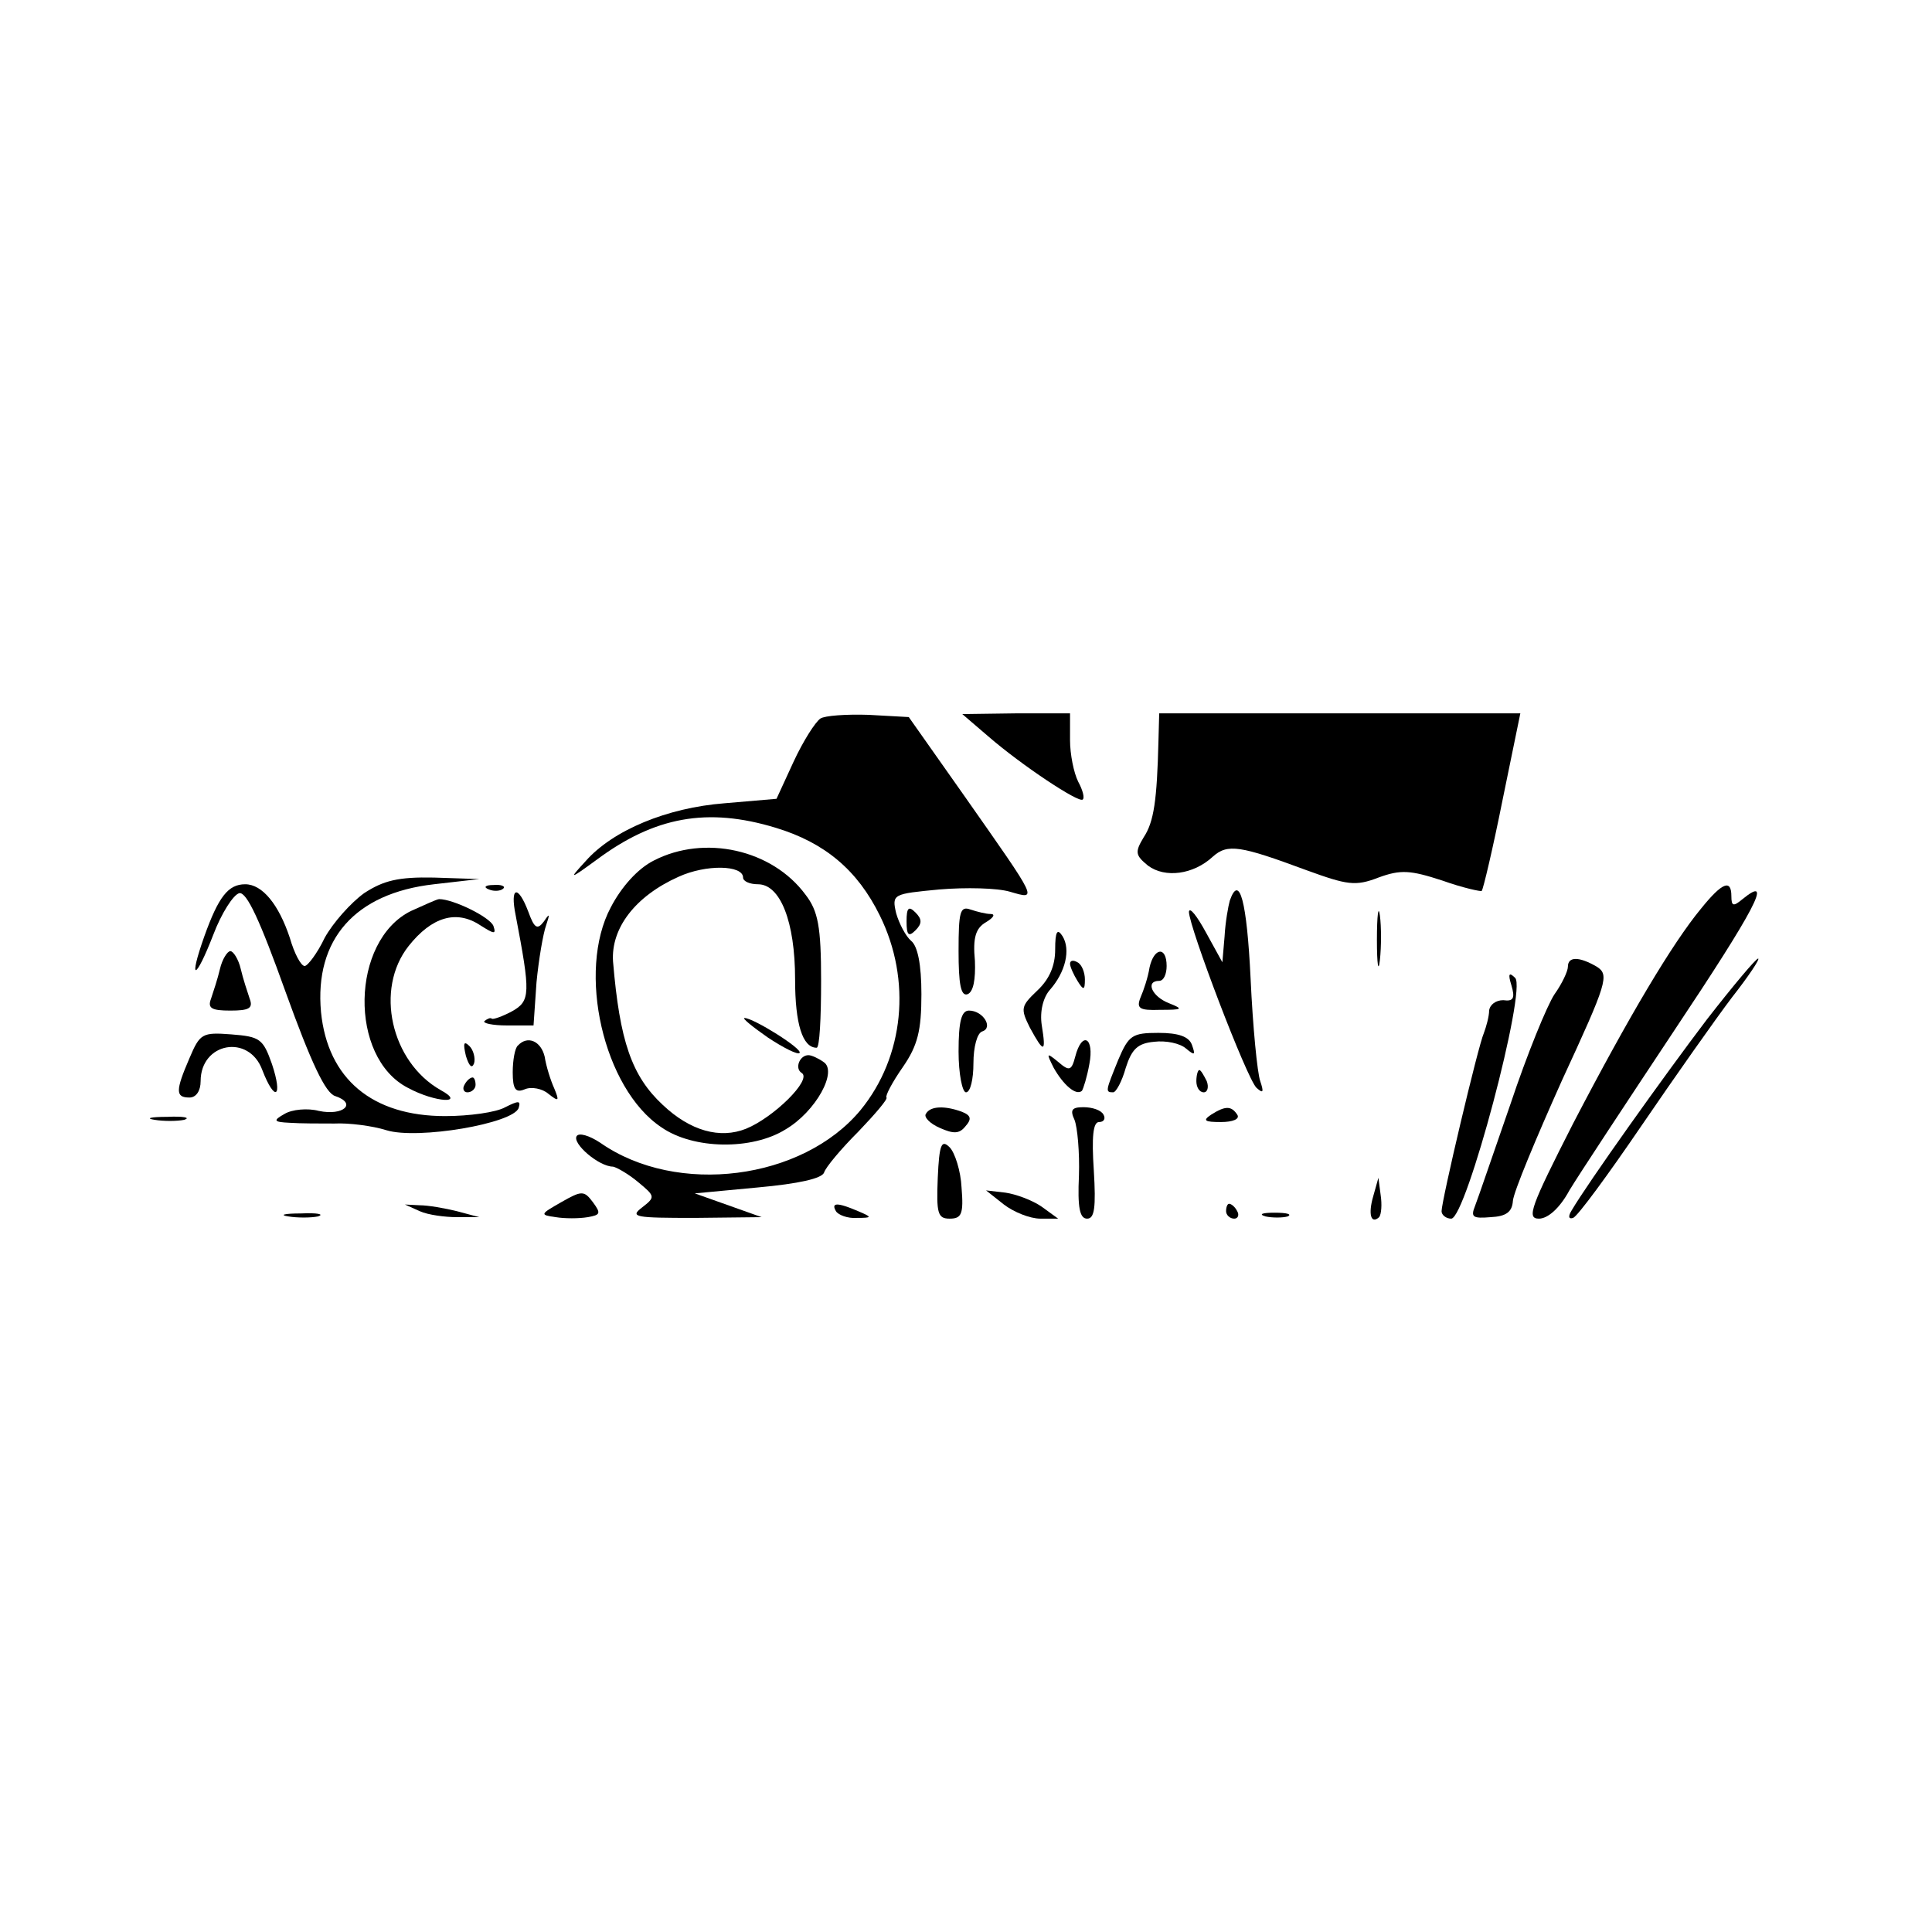 <?xml version="1.0" standalone="no"?>
<!DOCTYPE svg PUBLIC "-//W3C//DTD SVG 20010904//EN"
 "http://www.w3.org/TR/2001/REC-SVG-20010904/DTD/svg10.dtd">
<svg version="1.0" xmlns="http://www.w3.org/2000/svg"
 width="260pt" height="260pt" viewBox="0 0 260 260"
 preserveAspectRatio="xMidYMid meet">
<g transform="translate(0,260) scale(0.1,-0.1)"
fill="#000000" stroke="none">
<path d="M1104 1633 c-7 -5 -23 -30 -36 -58 l-23 -50 -70 -6 c-77 -6 -150 -36
-187 -78 -23 -25 -22 -25 15 2 78 58 149 71 241 43 66 -20 110 -57 140 -118
43 -87 33 -190 -26 -262 -78 -94 -247 -116 -350 -44 -15 10 -29 14 -32 9 -6
-10 30 -41 49 -41 5 -1 21 -10 34 -21 23 -19 23 -20 5 -34 -17 -13 -9 -14 71
-14 l90 1 -45 16 -45 16 85 8 c55 5 86 12 89 20 2 7 23 32 46 55 23 24 40 44
38 46 -2 2 8 21 22 41 20 29 25 49 25 98 0 40 -5 65 -14 72 -7 6 -16 23 -20
37 -6 26 -4 26 58 32 36 3 78 2 95 -3 38 -11 39 -14 -62 130 l-74 105 -54 3
c-30 1 -59 -1 -65 -5z"/>
<path d="M1330 1609 c45 -39 122 -90 127 -85 3 2 0 13 -6 24 -6 12 -11 37 -11
56 l0 36 -72 0 -73 -1 35 -30z"/>
<path d="M1559 1603 c-2 -80 -6 -109 -20 -130 -12 -20 -11 -24 6 -38 23 -17
61 -12 87 12 20 18 37 15 126 -18 55 -20 66 -22 97 -10 30 11 43 10 86 -4 28
-10 52 -15 53 -14 2 2 15 57 28 122 l24 117 -243 0 -243 0 -1 -37z"/>
<path d="M880 1442 c-22 -11 -44 -36 -58 -63 -46 -86 -10 -244 68 -296 43 -30
122 -31 167 -3 41 24 71 79 51 91 -7 5 -16 9 -20 9 -12 0 -19 -18 -9 -24 14
-9 -38 -60 -75 -75 -35 -14 -75 -3 -112 32 -42 39 -58 86 -67 193 -3 45 30 88
88 114 37 17 87 16 87 -1 0 -5 9 -9 20 -9 30 0 50 -50 50 -128 0 -60 10 -92
29 -92 4 0 6 40 6 90 0 73 -4 94 -21 116 -45 61 -136 81 -204 46z"/>
<path d="M490 1398 c-18 -13 -42 -40 -53 -60 -10 -21 -23 -38 -27 -38 -5 0
-14 17 -20 38 -15 45 -37 72 -60 72 -23 0 -36 -17 -55 -70 -22 -62 -12 -60 12
2 11 29 27 54 35 56 10 2 28 -37 62 -132 35 -97 54 -137 67 -141 30 -10 11
-27 -22 -20 -15 4 -36 2 -46 -4 -16 -9 -15 -11 7 -12 14 -1 41 -1 60 -1 19 1
51 -3 70 -9 42 -13 171 9 178 30 3 10 0 10 -18 1 -12 -7 -49 -12 -81 -12 -98
0 -158 50 -167 140 -9 98 46 160 152 172 l61 7 -61 2 c-48 1 -68 -4 -94 -21z"/>
<path d="M658 1403 c7 -3 16 -2 19 1 4 3 -2 6 -13 5 -11 0 -14 -3 -6 -6z"/>
<path d="M2289 1377 c-38 -46 -96 -143 -172 -289 -57 -112 -63 -128 -46 -128
12 0 28 14 41 38 12 20 76 117 141 215 108 162 135 212 92 177 -12 -10 -15
-10 -15 4 0 23 -12 19 -41 -17z"/>
<path d="M694 1368 c20 -105 20 -115 -5 -129 -13 -7 -25 -11 -27 -10 -2 2 -6
0 -10 -3 -3 -3 11 -6 30 -6 l36 0 4 58 c3 31 9 66 13 77 5 15 5 17 -3 5 -9
-12 -13 -9 -21 13 -14 37 -25 34 -17 -5z"/>
<path d="M1655 1388 c-2 -7 -6 -29 -7 -48 l-3 -35 -22 40 c-12 22 -22 35 -23
28 0 -20 78 -225 91 -237 9 -8 10 -6 5 9 -4 11 -10 73 -13 138 -5 104 -15 142
-28 105z"/>
<path d="M553 1374 c-81 -40 -84 -197 -4 -238 37 -20 79 -22 44 -3 -67 38 -89
136 -43 194 31 39 64 49 96 28 19 -12 22 -13 18 -1 -5 12 -54 36 -73 36 -3 0
-20 -8 -38 -16z"/>
<path d="M1853 1335 c0 -33 2 -45 4 -27 2 18 2 45 0 60 -2 15 -4 0 -4 -33z"/>
<path d="M1220 1360 c0 -19 3 -21 12 -12 9 9 9 15 0 24 -9 9 -12 7 -12 -12z"/>
<path d="M1290 1320 c0 -44 3 -61 12 -58 8 3 11 20 10 45 -3 31 1 44 15 52 10
6 13 11 6 11 -6 0 -18 3 -27 6 -14 5 -16 -3 -16 -56z"/>
<path d="M1420 1322 c0 -22 -8 -40 -24 -55 -22 -21 -23 -24 -10 -50 19 -35 22
-34 16 3 -3 19 2 38 11 48 21 24 28 54 17 72 -7 11 -10 7 -10 -18z"/>
<path d="M296 1296 c-3 -13 -9 -31 -12 -40 -5 -13 1 -16 26 -16 25 0 31 3 26
16 -3 9 -9 27 -12 40 -3 13 -10 24 -14 24 -4 0 -11 -11 -14 -24z"/>
<path d="M1547 1298 c-2 -13 -8 -31 -12 -40 -6 -15 -2 -18 26 -17 31 0 32 1
12 9 -23 9 -32 30 -13 30 6 0 10 9 10 20 0 27 -17 25 -23 -2z"/>
<path d="M1440 1303 c0 -4 5 -15 10 -23 8 -13 10 -13 10 2 0 9 -4 20 -10 23
-5 3 -10 3 -10 -2z"/>
<path d="M2110 1299 c0 -6 -8 -23 -18 -37 -10 -15 -37 -81 -59 -147 -23 -66
-44 -128 -48 -138 -6 -15 -3 -17 21 -15 21 1 29 7 30 22 1 12 31 84 66 162 61
132 64 142 47 153 -24 14 -39 14 -39 0z"/>
<path d="M2297 1228 c-57 -75 -161 -221 -182 -257 -5 -8 -4 -12 2 -10 6 2 47
58 92 124 45 66 100 144 122 173 22 28 38 52 35 52 -3 0 -34 -37 -69 -82z"/>
<path d="M2034 1274 c5 -17 3 -22 -11 -20 -10 0 -18 -6 -19 -14 0 -8 -4 -22
-7 -30 -8 -18 -57 -226 -57 -240 0 -5 6 -10 13 -10 20 0 102 309 86 324 -8 8
-10 6 -5 -10z"/>
<path d="M1290 1185 c0 -30 5 -55 10 -55 6 0 10 18 10 39 0 22 5 41 12 43 15
5 1 28 -18 28 -10 0 -14 -14 -14 -55z"/>
<path d="M1033 1204 c21 -14 41 -24 43 -21 5 5 -62 47 -74 47 -4 0 11 -12 31
-26z"/>
<path d="M255 1176 c-19 -44 -19 -53 0 -53 9 0 15 9 15 22 0 52 65 64 83 15
17 -44 28 -37 13 8 -12 34 -16 37 -55 40 -39 3 -42 1 -56 -32z"/>
<path d="M1505 1174 c-17 -42 -18 -44 -7 -44 4 0 12 15 17 33 8 25 16 33 38
35 16 2 35 -2 43 -9 12 -10 13 -9 8 5 -4 11 -18 16 -45 16 -35 0 -40 -3 -54
-36z"/>
<path d="M627 1179 c4 -13 8 -18 11 -10 2 7 -1 18 -6 23 -8 8 -9 4 -5 -13z"/>
<path d="M697 1193 c-4 -3 -7 -20 -7 -36 0 -23 4 -28 16 -23 9 4 24 1 32 -6
14 -11 15 -10 8 7 -5 11 -11 30 -13 43 -5 21 -23 29 -36 15z"/>
<path d="M1447 1178 c-5 -19 -8 -20 -23 -7 -16 13 -16 12 -6 -8 13 -23 30 -38
38 -31 2 3 7 19 10 36 7 36 -10 45 -19 10z"/>
<path d="M1610 1145 c0 -8 4 -15 10 -15 5 0 7 7 4 15 -4 8 -8 15 -10 15 -2 0
-4 -7 -4 -15z"/>
<path d="M625 1140 c-3 -5 -1 -10 4 -10 6 0 11 5 11 10 0 6 -2 10 -4 10 -3 0
-8 -4 -11 -10z"/>
<path d="M1246 1101 c-3 -4 5 -13 19 -19 18 -8 26 -8 34 2 9 10 8 15 -5 20
-22 8 -42 8 -48 -3z"/>
<path d="M1446 1093 c4 -10 7 -44 6 -75 -2 -43 1 -58 11 -58 10 0 12 15 9 65
-3 45 -1 65 7 65 7 0 9 5 6 10 -3 6 -15 10 -27 10 -16 0 -18 -4 -12 -17z"/>
<path d="M1630 1100 c-12 -8 -9 -10 13 -10 16 0 26 4 22 10 -8 12 -16 12 -35
0z"/>
<path d="M208 1093 c12 -2 30 -2 40 0 9 3 -1 5 -23 4 -22 0 -30 -2 -17 -4z"/>
<path d="M1262 1015 c-2 -48 0 -55 16 -55 16 0 19 6 16 42 -1 22 -9 47 -16 54
-11 11 -14 4 -16 -41z"/>
<path d="M1848 990 c-7 -24 -3 -38 8 -28 3 4 4 17 2 30 l-3 23 -7 -25z"/>
<path d="M755 982 c-28 -16 -29 -17 -7 -20 12 -2 31 -2 43 0 17 3 18 5 7 20
-12 16 -15 16 -43 0z"/>
<path d="M1351 979 c13 -10 35 -19 49 -19 l24 0 -22 16 c-13 9 -35 17 -49 19
l-26 3 24 -19z"/>
<path d="M565 970 c11 -5 34 -8 50 -8 l30 0 -30 8 c-16 4 -39 8 -50 8 l-20 1
20 -9z"/>
<path d="M1125 970 c3 -5 16 -10 28 -9 21 0 21 1 2 9 -28 12 -37 12 -30 0z"/>
<path d="M1650 970 c0 -5 5 -10 11 -10 5 0 7 5 4 10 -3 6 -8 10 -11 10 -2 0
-4 -4 -4 -10z"/>
<path d="M388 963 c12 -2 30 -2 40 0 9 3 -1 5 -23 4 -22 0 -30 -2 -17 -4z"/>
<path d="M1703 963 c9 -2 23 -2 30 0 6 3 -1 5 -18 5 -16 0 -22 -2 -12 -5z"/>
</g>
</svg>
